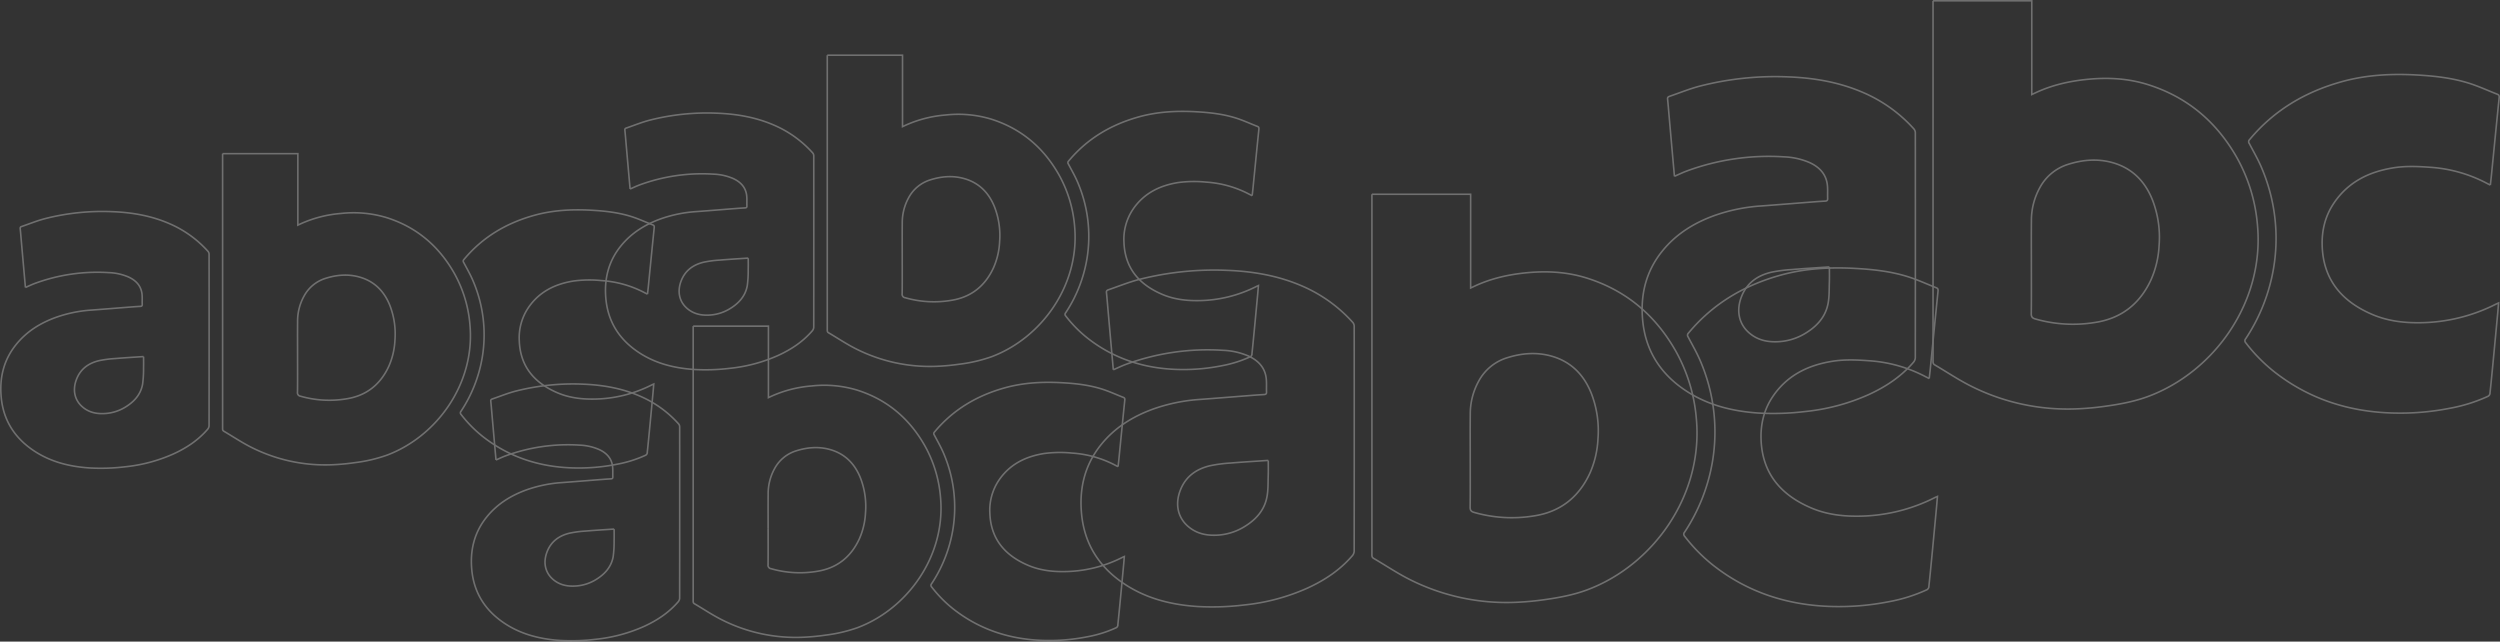 <svg xmlns="http://www.w3.org/2000/svg" width="1545.992" height="396.759" viewBox="0 0 1545.992 396.759"><rect x="0" y="0" width="1545.992" height="396.759" fill="#333333" stroke="none"/><g transform="translate(-301.502 -2739.3)" opacity="0.3"><g transform="translate(302 2834.328)"><path d="M273.254,0H319.8V44.19c.735-.344,1.315-.616,1.9-.887a74.553,74.553,0,0,1,24.739-6.317,70.457,70.457,0,0,1,28.015,2.491c18.583,5.817,32.432,17.524,42,34.358a78.288,78.288,0,0,1,9.811,32.574c3.028,35.943-20.586,68.461-51.34,80.028a92.6,92.6,0,0,1-19.829,4.63,135.714,135.714,0,0,1-13.957,1.311,101.438,101.438,0,0,1-50.574-11.017c-5.674-2.895-11-6.479-16.5-9.707-.888-.52-.8-1.259-.8-2.047q0-29.713,0-59.426V0m46.354,125.415c0,7.352.052,14.706-.043,22.057a2.147,2.147,0,0,0,1.836,2.5,64.34,64.34,0,0,0,28.151,1.684c12.442-1.86,21.224-8.773,26.48-20.166a44.939,44.939,0,0,0,3.794-16.107,48.733,48.733,0,0,0-3.075-21.376c-3.457-8.758-9.437-14.952-18.549-17.618-7.164-2.1-14.394-1.5-21.462.773a22.829,22.829,0,0,0-13.093,10.85,31.907,31.907,0,0,0-4.022,15.842c-.073,7.185-.018,14.371-.018,21.556" transform="translate(-136.107)" fill="none" stroke="#fff" stroke-width="1"/><path d="M15.228,118.23c-.3-3.349-.589-6.542-.872-9.736q-.812-9.169-1.617-18.339c-.245-2.786-.455-5.576-.747-8.358-.091-.871.441-1.118,1.031-1.32,4.808-1.648,9.544-3.583,14.453-4.847a143.7,143.7,0,0,1,41.608-4.273c12.18.473,24.061,2.533,35.324,7.456A68.33,68.33,0,0,1,128.12,95.886a2.861,2.861,0,0,1,.681,1.753q.048,53.094-.012,106.188a3.71,3.71,0,0,1-.957,2.162c-5.786,6.7-12.991,11.459-20.974,15.127a97.219,97.219,0,0,1-30.111,8.018,123.875,123.875,0,0,1-21.9.7c-13.323-.879-25.875-4.207-36.77-12.295C7.64,209.79,1.571,199.449.28,186.445-.929,174.261,1.7,163.119,9.519,153.456c6.466-8,14.865-13.2,24.417-16.685A81.987,81.987,0,0,1,56.183,132.2c8.164-.6,16.322-1.276,24.483-1.911q2.81-.218,5.626-.381c.792-.044,1.21-.313,1.172-1.2-.1-2.455.16-4.969-.286-7.355-.884-4.727-4.072-7.722-8.33-9.647A33.526,33.526,0,0,0,66.8,109.048a111.822,111.822,0,0,0-45.883,6.725c-1.869.7-3.668,1.576-5.693,2.456M88.284,161c-.269,0-.47-.012-.669,0-5.707.39-11.418.718-17.116,1.2a66.725,66.725,0,0,0-9.661,1.268c-6.376,1.5-11.365,4.952-13.914,11.269-2.679,6.64-1.407,13.014,3.505,17.288,3.706,3.224,8.128,4.346,12.965,4.2A27.082,27.082,0,0,0,76.5,192.518c5.661-3.32,9.969-7.835,11.185-14.487a68.787,68.787,0,0,0,.58-9.982c.08-2.326.016-4.657.016-7.049" transform="translate(0 -35.483)" fill="none" stroke="#fff" stroke-width="1"/><path d="M681.931,121.351c-.734-.373-1.323-.664-1.9-.971a66.516,66.516,0,0,0-26.574-7.424,74.051,74.051,0,0,0-17.378.29c-11.468,1.871-21.211,6.7-27.894,16.6a33.3,33.3,0,0,0-5.517,20.454c.633,15.974,9.49,26.029,23.631,32.063,7.062,3.013,14.528,3.961,22.171,3.884a80.944,80.944,0,0,0,36.177-8.8c.29-.147.6-.262,1.166-.509-.143,1.731-.258,3.275-.4,4.817q-.944,10.1-1.9,20.2c-.567,5.943-1.132,11.886-1.766,17.822a1.879,1.879,0,0,1-.986,1.191,75.07,75.07,0,0,1-17.994,5.625,121.223,121.223,0,0,1-27.551,2.2c-20.445-.692-39.05-6.743-55.251-19.5a78.079,78.079,0,0,1-13.316-13.568,1.4,1.4,0,0,1-.035-1.944,86.17,86.17,0,0,0,13.163-33.422,84.741,84.741,0,0,0-5.61-47c-1.666-3.99-3.856-7.765-5.877-11.6a1.36,1.36,0,0,1,.135-1.83c11.564-13.9,26.376-22.611,43.665-27.374,11.573-3.189,23.372-3.765,35.289-3.1,8.321.468,16.586,1.383,24.55,3.9,4.519,1.425,8.853,3.436,13.276,5.165.787.307.986.751.9,1.624-1.243,12.165-2.432,24.337-3.64,36.506-.148,1.493-.328,2.983-.519,4.7" transform="translate(-282.037 -34.473)" fill="none" stroke="#fff" stroke-width="1"/></g><g transform="translate(970 2859.436)"><path d="M273.255,0h61.053V57.961c.965-.451,1.725-.808,2.487-1.163,10.3-4.8,21.185-7.216,32.449-8.286,12.467-1.186,24.766-.482,36.745,3.267,24.375,7.629,42.539,22.985,55.089,45.066a102.686,102.686,0,0,1,12.869,42.726c3.971,47.144-27,89.8-67.34,104.969-8.409,3.163-17.174,4.827-26.008,6.073a178.013,178.013,0,0,1-18.307,1.72,133.051,133.051,0,0,1-66.336-14.45c-7.442-3.8-14.422-8.5-21.646-12.732-1.165-.683-1.055-1.652-1.055-2.685q0-38.973,0-77.946V0m60.8,164.5c0,9.644.068,19.289-.057,28.931-.025,1.962.6,2.746,2.409,3.283a84.392,84.392,0,0,0,36.924,2.209c16.319-2.44,27.838-11.507,34.733-26.45a58.944,58.944,0,0,0,4.977-21.127,63.919,63.919,0,0,0-4.033-28.038c-4.534-11.487-12.378-19.612-24.33-23.108-9.4-2.748-18.88-1.969-28.15,1.014a29.944,29.944,0,0,0-17.173,14.231,41.851,41.851,0,0,0-5.275,20.78c-.1,9.424-.024,18.85-.024,28.274" transform="translate(-93.366)" fill="none" stroke="#fff" stroke-width="1"/><path d="M19.974,132.875c-.394-4.392-.773-8.581-1.144-12.77q-1.064-12.026-2.121-24.054c-.322-3.654-.6-7.314-.98-10.962-.12-1.142.578-1.467,1.352-1.732C23.387,81.195,29.6,78.657,36.037,77a188.489,188.489,0,0,1,54.576-5.6c15.976.621,31.559,3.323,46.333,9.78a89.625,89.625,0,0,1,31.1,22.394,3.752,3.752,0,0,1,.893,2.3q.063,69.64-.016,139.282a4.866,4.866,0,0,1-1.255,2.835c-7.589,8.791-17.04,15.031-27.511,19.842a127.516,127.516,0,0,1-39.5,10.517,162.482,162.482,0,0,1-28.722.916C54.465,278.1,38,273.74,23.711,263.132,10.021,252.969,2.06,239.405.367,222.349c-1.586-15.981,1.869-30.6,12.118-43.27,8.481-10.49,19.5-17.314,32.027-21.884a107.538,107.538,0,0,1,29.18-5.992c10.708-.786,21.408-1.673,32.113-2.506q3.686-.286,7.379-.5c1.039-.058,1.587-.41,1.537-1.575-.138-3.22.21-6.518-.375-9.647-1.159-6.2-5.341-10.128-10.926-12.653a43.974,43.974,0,0,0-15.8-3.49,146.671,146.671,0,0,0-60.182,8.821c-2.451.913-4.812,2.068-7.467,3.221m95.824,56.1c-.353,0-.616-.016-.877,0-7.485.512-14.977.942-22.45,1.573A87.519,87.519,0,0,0,79.8,192.213c-8.363,1.97-14.907,6.5-18.25,14.781-3.513,8.709-1.845,17.07,4.6,22.676,4.86,4.229,10.661,5.7,17,5.512a35.522,35.522,0,0,0,17.193-4.867c7.425-4.355,13.076-10.277,14.671-19,.781-4.269.612-8.72.761-13.092.1-3.051.02-6.108.02-9.246" transform="translate(0 -24.341)" fill="none" stroke="#fff" stroke-width="1"/><path d="M717.99,137.6c-.963-.49-1.736-.871-2.5-1.274a87.246,87.246,0,0,0-34.856-9.738c-7.616-.555-15.224-.855-22.794.38-15.042,2.454-27.821,8.789-36.587,21.772-5.468,8.1-7.618,17.191-7.236,26.829.83,20.952,12.448,34.141,31,42.056,9.262,3.952,19.056,5.2,29.08,5.095a106.169,106.169,0,0,0,47.451-11.538c.381-.193.784-.344,1.53-.668-.188,2.27-.339,4.3-.528,6.318q-1.239,13.247-2.5,26.493c-.744,7.795-1.485,15.59-2.316,23.375a2.465,2.465,0,0,1-1.294,1.562,98.465,98.465,0,0,1-23.6,7.378,159,159,0,0,1-36.137,2.889c-26.817-.907-51.22-8.845-72.47-25.578a102.412,102.412,0,0,1-17.466-17.8,1.833,1.833,0,0,1-.046-2.55,113.024,113.024,0,0,0,17.265-43.838,111.151,111.151,0,0,0-7.359-61.652c-2.185-5.234-5.058-10.185-7.708-15.217a1.784,1.784,0,0,1,.177-2.4c15.168-18.235,34.6-29.658,57.274-35.905,15.18-4.182,30.656-4.939,46.287-4.061,10.914.614,21.754,1.814,32.2,5.109,5.927,1.87,11.611,4.506,17.414,6.775,1.032.4,1.293.985,1.176,2.13-1.63,15.957-3.19,31.921-4.775,47.883-.195,1.958-.43,3.912-.68,6.171" transform="translate(-193.471 -23.647)" fill="none" stroke="#fff" stroke-width="1"/></g><g transform="translate(1317 2739.801)"><path d="M273.255,0h61.053V57.961c.965-.451,1.725-.808,2.487-1.163,10.3-4.8,21.185-7.216,32.449-8.286,12.467-1.186,24.766-.482,36.745,3.267,24.375,7.629,42.539,22.985,55.089,45.066a102.686,102.686,0,0,1,12.869,42.726c3.971,47.144-27,89.8-67.34,104.969-8.409,3.163-17.174,4.827-26.008,6.073a178.013,178.013,0,0,1-18.307,1.72,133.051,133.051,0,0,1-66.336-14.45c-7.442-3.8-14.422-8.5-21.646-12.732-1.165-.683-1.055-1.652-1.055-2.685q0-38.973,0-77.946V0m60.8,164.5c0,9.644.068,19.289-.057,28.931-.025,1.962.6,2.746,2.409,3.283a84.392,84.392,0,0,0,36.924,2.209c16.319-2.44,27.838-11.507,34.733-26.45a58.944,58.944,0,0,0,4.977-21.127,63.919,63.919,0,0,0-4.033-28.038c-4.534-11.487-12.378-19.612-24.33-23.108-9.4-2.748-18.88-1.969-28.15,1.014a29.944,29.944,0,0,0-17.173,14.231,41.851,41.851,0,0,0-5.275,20.78c-.1,9.424-.024,18.85-.024,28.274" transform="translate(-93.366)" fill="none" stroke="#fff" stroke-width="1"/><path d="M19.974,132.875c-.394-4.392-.773-8.581-1.144-12.77q-1.064-12.026-2.121-24.054c-.322-3.654-.6-7.314-.98-10.962-.12-1.142.578-1.467,1.352-1.732C23.387,81.195,29.6,78.657,36.037,77a188.489,188.489,0,0,1,54.576-5.6c15.976.621,31.559,3.323,46.333,9.78a89.625,89.625,0,0,1,31.1,22.394,3.752,3.752,0,0,1,.893,2.3q.063,69.64-.016,139.282a4.866,4.866,0,0,1-1.255,2.835c-7.589,8.791-17.04,15.031-27.511,19.842a127.516,127.516,0,0,1-39.5,10.517,162.482,162.482,0,0,1-28.722.916C54.465,278.1,38,273.74,23.711,263.132,10.021,252.969,2.06,239.405.367,222.349c-1.586-15.981,1.869-30.6,12.118-43.27,8.481-10.49,19.5-17.314,32.027-21.884a107.538,107.538,0,0,1,29.18-5.992c10.708-.786,21.408-1.673,32.113-2.506q3.686-.286,7.379-.5c1.039-.058,1.587-.41,1.537-1.575-.138-3.22.21-6.518-.375-9.647-1.159-6.2-5.341-10.128-10.926-12.653a43.974,43.974,0,0,0-15.8-3.49,146.671,146.671,0,0,0-60.182,8.821c-2.451.913-4.812,2.068-7.467,3.221m95.824,56.1c-.353,0-.616-.016-.877,0-7.485.512-14.977.942-22.45,1.573A87.519,87.519,0,0,0,79.8,192.213c-8.363,1.97-14.907,6.5-18.25,14.781-3.513,8.709-1.845,17.07,4.6,22.676,4.86,4.229,10.661,5.7,17,5.512a35.522,35.522,0,0,0,17.193-4.867c7.425-4.355,13.076-10.277,14.671-19,.781-4.269.612-8.72.761-13.092.1-3.051.02-6.108.02-9.246" transform="translate(0 -24.341)" fill="none" stroke="#fff" stroke-width="1"/><path d="M717.99,137.6c-.963-.49-1.736-.871-2.5-1.274a87.246,87.246,0,0,0-34.856-9.738c-7.616-.555-15.224-.855-22.794.38-15.042,2.454-27.821,8.789-36.587,21.772-5.468,8.1-7.618,17.191-7.236,26.829.83,20.952,12.448,34.141,31,42.056,9.262,3.952,19.056,5.2,29.08,5.095a106.169,106.169,0,0,0,47.451-11.538c.381-.193.784-.344,1.53-.668-.188,2.27-.339,4.3-.528,6.318q-1.239,13.247-2.5,26.493c-.744,7.795-1.485,15.59-2.316,23.375a2.465,2.465,0,0,1-1.294,1.562,98.465,98.465,0,0,1-23.6,7.378,159,159,0,0,1-36.137,2.889c-26.817-.907-51.22-8.845-72.47-25.578a102.412,102.412,0,0,1-17.466-17.8,1.833,1.833,0,0,1-.046-2.55,113.024,113.024,0,0,0,17.265-43.838,111.151,111.151,0,0,0-7.359-61.652c-2.185-5.234-5.058-10.185-7.708-15.217a1.784,1.784,0,0,1,.177-2.4c15.168-18.235,34.6-29.658,57.274-35.905,15.18-4.182,30.656-4.939,46.287-4.061,10.914.614,21.754,1.814,32.2,5.109,5.927,1.87,11.611,4.506,17.414,6.775,1.032.4,1.293.985,1.176,2.13-1.63,15.957-3.19,31.921-4.775,47.883-.195,1.958-.43,3.912-.68,6.171" transform="translate(-193.471 -23.647)" fill="none" stroke="#fff" stroke-width="1"/></g><g transform="translate(675.927 2773.436)"><path d="M273.254,0H319.8V44.19c.735-.344,1.315-.616,1.9-.887a74.553,74.553,0,0,1,24.739-6.317,70.457,70.457,0,0,1,28.015,2.491c18.583,5.817,32.432,17.524,42,34.358a78.288,78.288,0,0,1,9.811,32.574c3.028,35.943-20.586,68.461-51.34,80.028a92.6,92.6,0,0,1-19.829,4.63,135.714,135.714,0,0,1-13.957,1.311,101.438,101.438,0,0,1-50.574-11.017c-5.674-2.895-11-6.479-16.5-9.707-.888-.52-.8-1.259-.8-2.047q0-29.713,0-59.426V0m46.354,125.415c0,7.352.052,14.706-.043,22.057a2.147,2.147,0,0,0,1.836,2.5,64.34,64.34,0,0,0,28.151,1.684c12.442-1.86,21.224-8.773,26.48-20.166a44.939,44.939,0,0,0,3.794-16.107,48.733,48.733,0,0,0-3.075-21.376c-3.457-8.758-9.437-14.952-18.549-17.618-7.164-2.1-14.394-1.5-21.462.773a22.829,22.829,0,0,0-13.093,10.85,31.907,31.907,0,0,0-4.022,15.842c-.073,7.185-.018,14.371-.018,21.556" transform="translate(-136.107)" fill="none" stroke="#fff" stroke-width="1"/><path d="M15.228,118.23c-.3-3.349-.589-6.542-.872-9.736q-.812-9.169-1.617-18.339c-.245-2.786-.455-5.576-.747-8.358-.091-.871.441-1.118,1.031-1.32,4.808-1.648,9.544-3.583,14.453-4.847a143.7,143.7,0,0,1,41.608-4.273c12.18.473,24.061,2.533,35.324,7.456A68.33,68.33,0,0,1,128.12,95.886a2.861,2.861,0,0,1,.681,1.753q.048,53.094-.012,106.188a3.71,3.71,0,0,1-.957,2.162c-5.786,6.7-12.991,11.459-20.974,15.127a97.219,97.219,0,0,1-30.111,8.018,123.875,123.875,0,0,1-21.9.7c-13.323-.879-25.875-4.207-36.77-12.295C7.64,209.79,1.571,199.449.28,186.445-.929,174.261,1.7,163.119,9.519,153.456c6.466-8,14.865-13.2,24.417-16.685A81.987,81.987,0,0,1,56.183,132.2c8.164-.6,16.322-1.276,24.483-1.911q2.81-.218,5.626-.381c.792-.044,1.21-.313,1.172-1.2-.1-2.455.16-4.969-.286-7.355-.884-4.727-4.072-7.722-8.33-9.647A33.526,33.526,0,0,0,66.8,109.048a111.822,111.822,0,0,0-45.883,6.725c-1.869.7-3.668,1.576-5.693,2.456M88.284,161c-.269,0-.47-.012-.669,0-5.707.39-11.418.718-17.116,1.2a66.725,66.725,0,0,0-9.661,1.268c-6.376,1.5-11.365,4.952-13.914,11.269-2.679,6.64-1.407,13.014,3.505,17.288,3.706,3.224,8.128,4.346,12.965,4.2A27.082,27.082,0,0,0,76.5,192.518c5.661-3.32,9.969-7.835,11.185-14.487a68.787,68.787,0,0,0,.58-9.982c.08-2.326.016-4.657.016-7.049" transform="translate(0 -35.483)" fill="none" stroke="#fff" stroke-width="1"/><path d="M681.931,121.351c-.734-.373-1.323-.664-1.9-.971a66.516,66.516,0,0,0-26.574-7.424,74.051,74.051,0,0,0-17.378.29c-11.468,1.871-21.211,6.7-27.894,16.6a33.3,33.3,0,0,0-5.517,20.454c.633,15.974,9.49,26.029,23.631,32.063,7.062,3.013,14.528,3.961,22.171,3.884a80.944,80.944,0,0,0,36.177-8.8c.29-.147.6-.262,1.166-.509-.143,1.731-.258,3.275-.4,4.817q-.944,10.1-1.9,20.2c-.567,5.943-1.132,11.886-1.766,17.822a1.879,1.879,0,0,1-.986,1.191,75.07,75.07,0,0,1-17.994,5.625,121.223,121.223,0,0,1-27.551,2.2c-20.445-.692-39.05-6.743-55.251-19.5a78.079,78.079,0,0,1-13.316-13.568,1.4,1.4,0,0,1-.035-1.944,86.17,86.17,0,0,0,13.163-33.422,84.741,84.741,0,0,0-5.61-47c-1.666-3.99-3.856-7.765-5.877-11.6a1.36,1.36,0,0,1,.135-1.83c11.564-13.9,26.376-22.611,43.665-27.374,11.573-3.189,23.372-3.765,35.289-3.1,8.321.468,16.586,1.383,24.55,3.9,4.519,1.425,8.853,3.436,13.276,5.165.787.307.986.751.9,1.624-1.243,12.165-2.432,24.337-3.64,36.506-.148,1.493-.328,2.983-.519,4.7" transform="translate(-282.037 -34.473)" fill="none" stroke="#fff" stroke-width="1"/></g><g transform="translate(593 2941)"><path d="M273.254,0H319.8V44.19c.735-.344,1.315-.616,1.9-.887a74.553,74.553,0,0,1,24.739-6.317,70.457,70.457,0,0,1,28.015,2.491c18.583,5.817,32.432,17.524,42,34.358a78.288,78.288,0,0,1,9.811,32.574c3.028,35.943-20.586,68.461-51.34,80.028a92.6,92.6,0,0,1-19.829,4.63,135.714,135.714,0,0,1-13.957,1.311,101.438,101.438,0,0,1-50.574-11.017c-5.674-2.895-11-6.479-16.5-9.707-.888-.52-.8-1.259-.8-2.047q0-29.713,0-59.426V0m46.354,125.415c0,7.352.052,14.706-.043,22.057a2.147,2.147,0,0,0,1.836,2.5,64.34,64.34,0,0,0,28.151,1.684c12.442-1.86,21.224-8.773,26.48-20.166a44.939,44.939,0,0,0,3.794-16.107,48.733,48.733,0,0,0-3.075-21.376c-3.457-8.758-9.437-14.952-18.549-17.618-7.164-2.1-14.394-1.5-21.462.773a22.829,22.829,0,0,0-13.093,10.85,31.907,31.907,0,0,0-4.022,15.842c-.073,7.185-.018,14.371-.018,21.556" transform="translate(-136.107)" fill="none" stroke="#fff" stroke-width="1"/><path d="M15.228,118.23c-.3-3.349-.589-6.542-.872-9.736q-.812-9.169-1.617-18.339c-.245-2.786-.455-5.576-.747-8.358-.091-.871.441-1.118,1.031-1.32,4.808-1.648,9.544-3.583,14.453-4.847a143.7,143.7,0,0,1,41.608-4.273c12.18.473,24.061,2.533,35.324,7.456A68.33,68.33,0,0,1,128.12,95.886a2.861,2.861,0,0,1,.681,1.753q.048,53.094-.012,106.188a3.71,3.71,0,0,1-.957,2.162c-5.786,6.7-12.991,11.459-20.974,15.127a97.219,97.219,0,0,1-30.111,8.018,123.875,123.875,0,0,1-21.9.7c-13.323-.879-25.875-4.207-36.77-12.295C7.64,209.79,1.571,199.449.28,186.445-.929,174.261,1.7,163.119,9.519,153.456c6.466-8,14.865-13.2,24.417-16.685A81.987,81.987,0,0,1,56.183,132.2c8.164-.6,16.322-1.276,24.483-1.911q2.81-.218,5.626-.381c.792-.044,1.21-.313,1.172-1.2-.1-2.455.16-4.969-.286-7.355-.884-4.727-4.072-7.722-8.33-9.647A33.526,33.526,0,0,0,66.8,109.048a111.822,111.822,0,0,0-45.883,6.725c-1.869.7-3.668,1.576-5.693,2.456M88.284,161c-.269,0-.47-.012-.669,0-5.707.39-11.418.718-17.116,1.2a66.725,66.725,0,0,0-9.661,1.268c-6.376,1.5-11.365,4.952-13.914,11.269-2.679,6.64-1.407,13.014,3.505,17.288,3.706,3.224,8.128,4.346,12.965,4.2A27.082,27.082,0,0,0,76.5,192.518c5.661-3.32,9.969-7.835,11.185-14.487a68.787,68.787,0,0,0,.58-9.982c.08-2.326.016-4.657.016-7.049" transform="translate(0 -35.483)" fill="none" stroke="#fff" stroke-width="1"/><path d="M681.931,121.351c-.734-.373-1.323-.664-1.9-.971a66.516,66.516,0,0,0-26.574-7.424,74.051,74.051,0,0,0-17.378.29c-11.468,1.871-21.211,6.7-27.894,16.6a33.3,33.3,0,0,0-5.517,20.454c.633,15.974,9.49,26.029,23.631,32.063,7.062,3.013,14.528,3.961,22.171,3.884a80.944,80.944,0,0,0,36.177-8.8c.29-.147.6-.262,1.166-.509-.143,1.731-.258,3.275-.4,4.817q-.944,10.1-1.9,20.2c-.567,5.943-1.132,11.886-1.766,17.822a1.879,1.879,0,0,1-.986,1.191,75.07,75.07,0,0,1-17.994,5.625,121.223,121.223,0,0,1-27.551,2.2c-20.445-.692-39.05-6.743-55.251-19.5a78.079,78.079,0,0,1-13.316-13.568,1.4,1.4,0,0,1-.035-1.944,86.17,86.17,0,0,0,13.163-33.422,84.741,84.741,0,0,0-5.61-47c-1.666-3.99-3.856-7.765-5.877-11.6a1.36,1.36,0,0,1,.135-1.83c11.564-13.9,26.376-22.611,43.665-27.374,11.573-3.189,23.372-3.765,35.289-3.1,8.321.468,16.586,1.383,24.55,3.9,4.519,1.425,8.853,3.436,13.276,5.165.787.307.986.751.9,1.624-1.243,12.165-2.432,24.337-3.64,36.506-.148,1.493-.328,2.983-.519,4.7" transform="translate(-282.037 -34.473)" fill="none" stroke="#fff" stroke-width="1"/></g></g></svg>